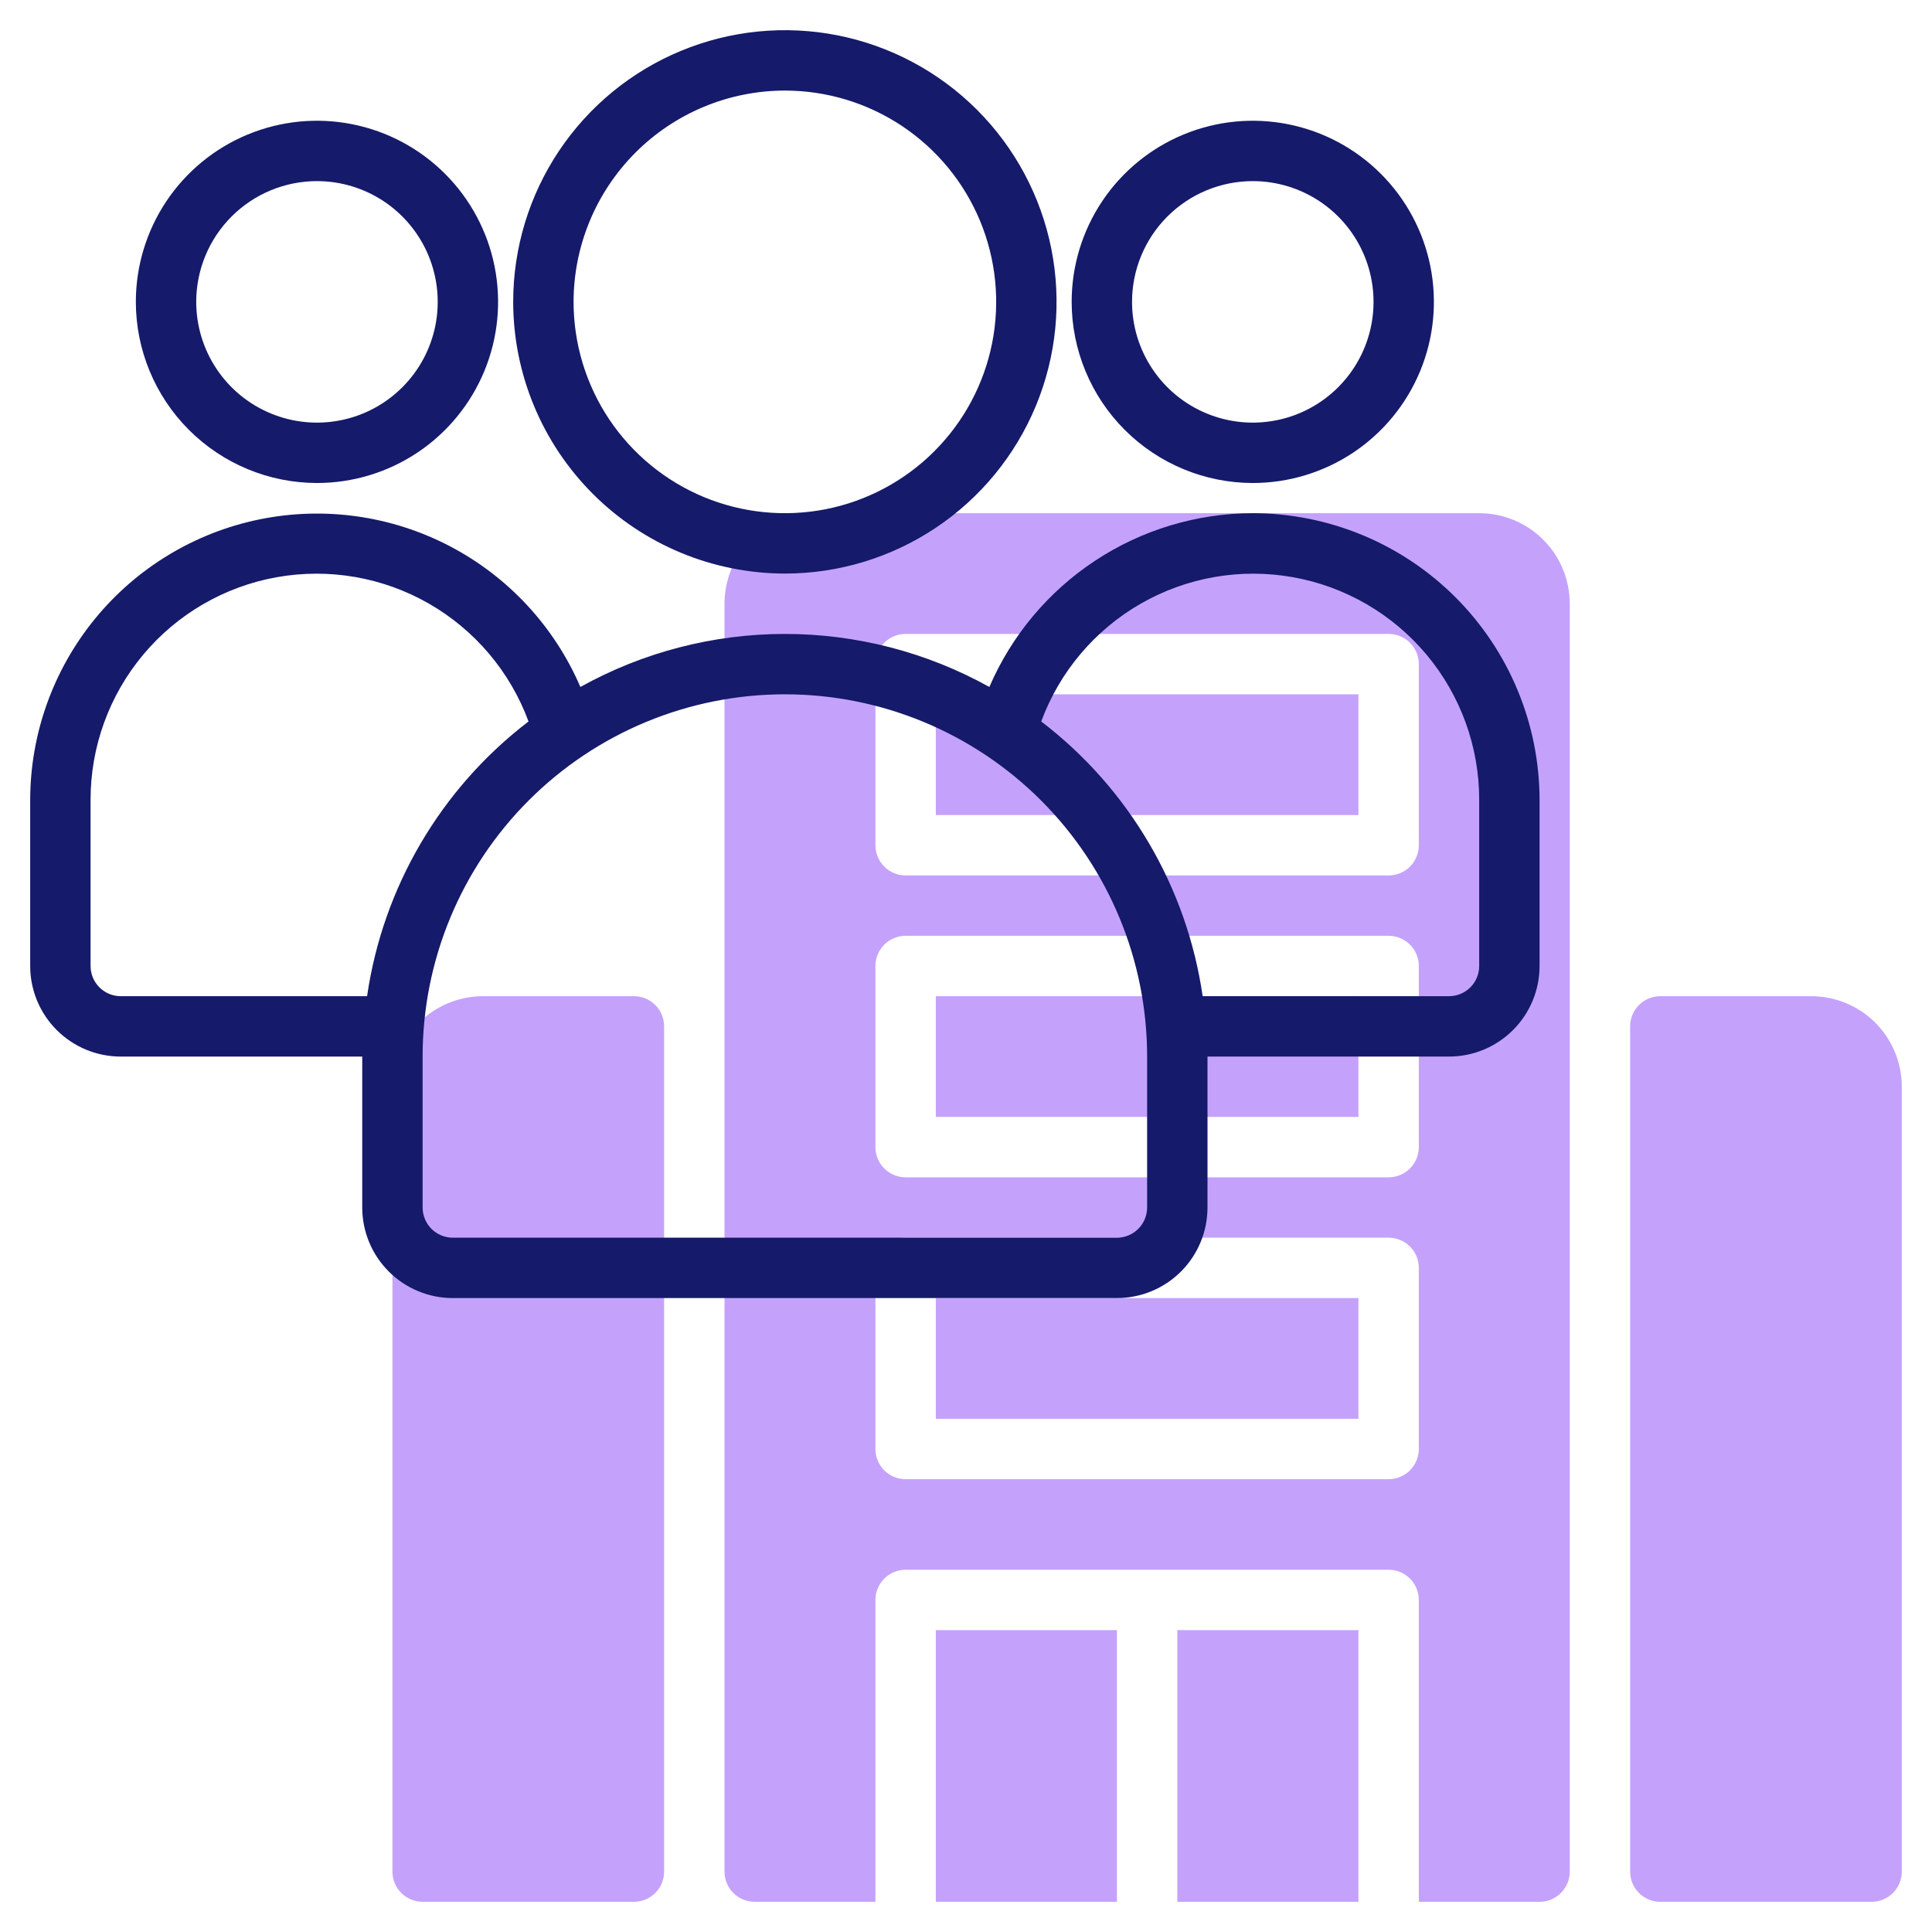 <svg width="99" height="99" viewBox="0 0 99 99" fill="none" xmlns="http://www.w3.org/2000/svg">
<path d="M92.812 51.047H85.078C84.668 51.047 84.274 51.21 83.984 51.5C83.694 51.79 83.531 52.184 83.531 52.594V95.906C83.531 96.317 83.694 96.71 83.984 97C84.274 97.29 84.668 97.453 85.078 97.453H95.906C96.317 97.453 96.71 97.29 97 97C97.29 96.71 97.453 96.317 97.453 95.906V55.688C97.453 54.457 96.964 53.276 96.094 52.406C95.224 51.536 94.043 51.047 92.812 51.047Z" fill="#C4A2FC"/>
<path d="M32.484 51.047H24.75C23.519 51.047 22.339 51.536 21.469 52.406C20.598 53.276 20.109 54.457 20.109 55.688V95.906C20.109 96.317 20.272 96.71 20.562 97C20.852 97.29 21.246 97.453 21.656 97.453H32.484C32.895 97.453 33.288 97.29 33.578 97C33.868 96.71 34.031 96.317 34.031 95.906V52.594C34.031 52.184 33.868 51.79 33.578 51.5C33.288 51.21 32.895 51.047 32.484 51.047Z" fill="#C4A2FC"/>
<path d="M47.953 66.516H69.609V72.703H47.953V66.516Z" fill="#C4A2FC"/>
<path d="M47.953 35.578H69.609V41.766H47.953V35.578Z" fill="#C4A2FC"/>
<path d="M75.797 26.297H41.766C40.535 26.297 39.355 26.786 38.484 27.656C37.614 28.526 37.125 29.707 37.125 30.938V95.906C37.125 96.317 37.288 96.71 37.578 97C37.868 97.29 38.262 97.453 38.672 97.453H44.859V81.984C44.859 81.574 45.022 81.181 45.312 80.891C45.602 80.6 45.996 80.438 46.406 80.438H71.156C71.567 80.438 71.96 80.6 72.25 80.891C72.54 81.181 72.703 81.574 72.703 81.984V97.453H78.891C79.301 97.453 79.694 97.29 79.984 97C80.275 96.71 80.438 96.317 80.438 95.906V30.938C80.438 29.707 79.949 28.526 79.078 27.656C78.208 26.786 77.028 26.297 75.797 26.297ZM72.703 74.25C72.703 74.66 72.54 75.054 72.25 75.344C71.96 75.634 71.567 75.797 71.156 75.797H46.406C45.996 75.797 45.602 75.634 45.312 75.344C45.022 75.054 44.859 74.66 44.859 74.25V64.969C44.859 64.558 45.022 64.165 45.312 63.875C45.602 63.585 45.996 63.422 46.406 63.422H71.156C71.567 63.422 71.96 63.585 72.25 63.875C72.54 64.165 72.703 64.558 72.703 64.969V74.25ZM72.703 58.781C72.703 59.191 72.54 59.585 72.25 59.875C71.96 60.165 71.567 60.328 71.156 60.328H46.406C45.996 60.328 45.602 60.165 45.312 59.875C45.022 59.585 44.859 59.191 44.859 58.781V49.5C44.859 49.09 45.022 48.696 45.312 48.406C45.602 48.116 45.996 47.953 46.406 47.953H71.156C71.567 47.953 71.96 48.116 72.25 48.406C72.54 48.696 72.703 49.09 72.703 49.5V58.781ZM72.703 43.312C72.703 43.723 72.54 44.116 72.25 44.406C71.96 44.696 71.567 44.859 71.156 44.859H46.406C45.996 44.859 45.602 44.696 45.312 44.406C45.022 44.116 44.859 43.723 44.859 43.312V34.031C44.859 33.621 45.022 33.227 45.312 32.937C45.602 32.647 45.996 32.484 46.406 32.484H71.156C71.567 32.484 71.96 32.647 72.25 32.937C72.54 33.227 72.703 33.621 72.703 34.031V43.312Z" fill="#C4A2FC"/>
<path d="M60.328 83.531H69.609V97.453H60.328V83.531Z" fill="#C4A2FC"/>
<path d="M47.953 83.531H57.234V97.453H47.953V83.531Z" fill="#C4A2FC"/>
<path d="M47.953 51.047H69.609V57.234H47.953V51.047Z" fill="#C4A2FC"/>
<path d="M40.219 29.391C42.972 29.391 45.664 28.574 47.953 27.044C50.243 25.515 52.027 23.34 53.081 20.796C54.135 18.253 54.41 15.453 53.873 12.753C53.336 10.052 52.01 7.572 50.063 5.625C48.116 3.678 45.635 2.352 42.935 1.814C40.234 1.277 37.435 1.553 34.891 2.607C32.347 3.66 30.173 5.445 28.643 7.734C27.113 10.024 26.297 12.715 26.297 15.469C26.301 19.16 27.77 22.698 30.38 25.308C32.989 27.918 36.528 29.386 40.219 29.391ZM40.219 4.641C42.36 4.641 44.454 5.276 46.234 6.465C48.015 7.655 49.403 9.346 50.223 11.325C51.042 13.304 51.257 15.481 50.839 17.581C50.421 19.682 49.39 21.611 47.875 23.125C46.361 24.64 44.432 25.671 42.331 26.089C40.231 26.507 38.054 26.292 36.075 25.473C34.096 24.653 32.405 23.265 31.215 21.485C30.026 19.704 29.391 17.61 29.391 15.469C29.394 12.598 30.536 9.846 32.566 7.816C34.596 5.786 37.348 4.644 40.219 4.641Z" fill="#151A6A"/>
<path d="M16.242 24.75C18.078 24.75 19.872 24.206 21.399 23.186C22.925 22.166 24.114 20.716 24.817 19.02C25.519 17.325 25.703 15.458 25.345 13.658C24.987 11.858 24.103 10.204 22.805 8.906C21.507 7.608 19.853 6.724 18.053 6.366C16.253 6.008 14.386 6.191 12.69 6.894C10.995 7.596 9.545 8.786 8.525 10.312C7.505 11.839 6.961 13.633 6.961 15.469C6.963 17.93 7.942 20.289 9.682 22.029C11.422 23.769 13.781 24.747 16.242 24.75ZM16.242 9.281C17.466 9.281 18.662 9.644 19.68 10.324C20.697 11.004 21.49 11.97 21.959 13.101C22.427 14.232 22.549 15.476 22.311 16.676C22.072 17.876 21.483 18.979 20.617 19.844C19.752 20.709 18.65 21.299 17.449 21.537C16.249 21.776 15.005 21.654 13.874 21.185C12.744 20.717 11.777 19.924 11.098 18.906C10.418 17.889 10.055 16.692 10.055 15.469C10.055 13.828 10.707 12.254 11.867 11.094C13.027 9.933 14.601 9.281 16.242 9.281Z" fill="#151A6A"/>
<path d="M64.195 24.75C66.031 24.75 67.825 24.206 69.352 23.186C70.878 22.166 72.068 20.716 72.77 19.02C73.472 17.325 73.656 15.458 73.298 13.658C72.94 11.858 72.056 10.204 70.758 8.906C69.46 7.608 67.806 6.724 66.006 6.366C64.206 6.008 62.34 6.191 60.644 6.894C58.948 7.596 57.498 8.786 56.478 10.312C55.458 11.839 54.914 13.633 54.914 15.469C54.916 17.93 55.895 20.289 57.635 22.029C59.375 23.769 61.734 24.747 64.195 24.75ZM64.195 9.281C65.419 9.281 66.615 9.644 67.633 10.324C68.65 11.004 69.444 11.97 69.912 13.101C70.38 14.232 70.503 15.476 70.264 16.676C70.025 17.876 69.436 18.979 68.57 19.844C67.705 20.709 66.603 21.299 65.402 21.537C64.202 21.776 62.958 21.654 61.828 21.185C60.697 20.717 59.73 19.924 59.051 18.906C58.371 17.889 58.008 16.692 58.008 15.469C58.008 13.828 58.66 12.254 59.82 11.094C60.98 9.933 62.554 9.281 64.195 9.281Z" fill="#151A6A"/>
<path d="M64.195 26.297C61.322 26.303 58.513 27.149 56.115 28.732C53.717 30.314 51.833 32.563 50.697 35.202C47.492 33.42 43.886 32.484 40.219 32.484C36.552 32.484 32.945 33.42 29.74 35.202C28.404 32.097 26.037 29.547 23.04 27.983C20.043 26.42 16.598 25.937 13.286 26.617C9.974 27.297 6.998 29.099 4.86 31.717C2.722 34.336 1.551 37.611 1.547 40.992V49.5C1.547 50.731 2.036 51.911 2.906 52.781C3.776 53.652 4.957 54.141 6.188 54.141H18.562V61.875C18.562 63.106 19.051 64.286 19.922 65.156C20.792 66.027 21.972 66.516 23.203 66.516H57.234C58.465 66.516 59.645 66.027 60.516 65.156C61.386 64.286 61.875 63.106 61.875 61.875V54.141H74.25C75.481 54.141 76.661 53.652 77.531 52.781C78.402 51.911 78.891 50.731 78.891 49.5V40.992C78.886 37.096 77.336 33.361 74.582 30.606C71.827 27.851 68.091 26.301 64.195 26.297ZM6.188 51.047C5.777 51.047 5.384 50.884 5.094 50.594C4.804 50.304 4.641 49.91 4.641 49.5V40.992C4.637 38.273 5.59 35.639 7.334 33.552C9.077 31.465 11.5 30.058 14.177 29.578C16.853 29.099 19.614 29.576 21.974 30.928C24.333 32.28 26.142 34.419 27.083 36.97C22.593 40.402 19.623 45.454 18.81 51.047H6.188ZM58.781 61.875C58.781 62.285 58.618 62.679 58.328 62.969C58.038 63.259 57.645 63.422 57.234 63.422H23.203C22.793 63.422 22.399 63.259 22.109 62.969C21.819 62.679 21.656 62.285 21.656 61.875V54.141C21.656 49.218 23.612 44.496 27.093 41.015C30.574 37.534 35.296 35.578 40.219 35.578C45.142 35.578 49.863 37.534 53.344 41.015C56.826 44.496 58.781 49.218 58.781 54.141V61.875ZM75.797 49.5C75.797 49.91 75.634 50.304 75.344 50.594C75.054 50.884 74.66 51.047 74.25 51.047H61.627C60.815 45.454 57.846 40.402 53.355 36.97C54.295 34.419 56.104 32.28 58.464 30.928C60.824 29.576 63.584 29.099 66.261 29.578C68.938 30.058 71.36 31.465 73.104 33.552C74.847 35.639 75.801 38.273 75.797 40.992V49.5Z" fill="#151A6A"/>
</svg>
